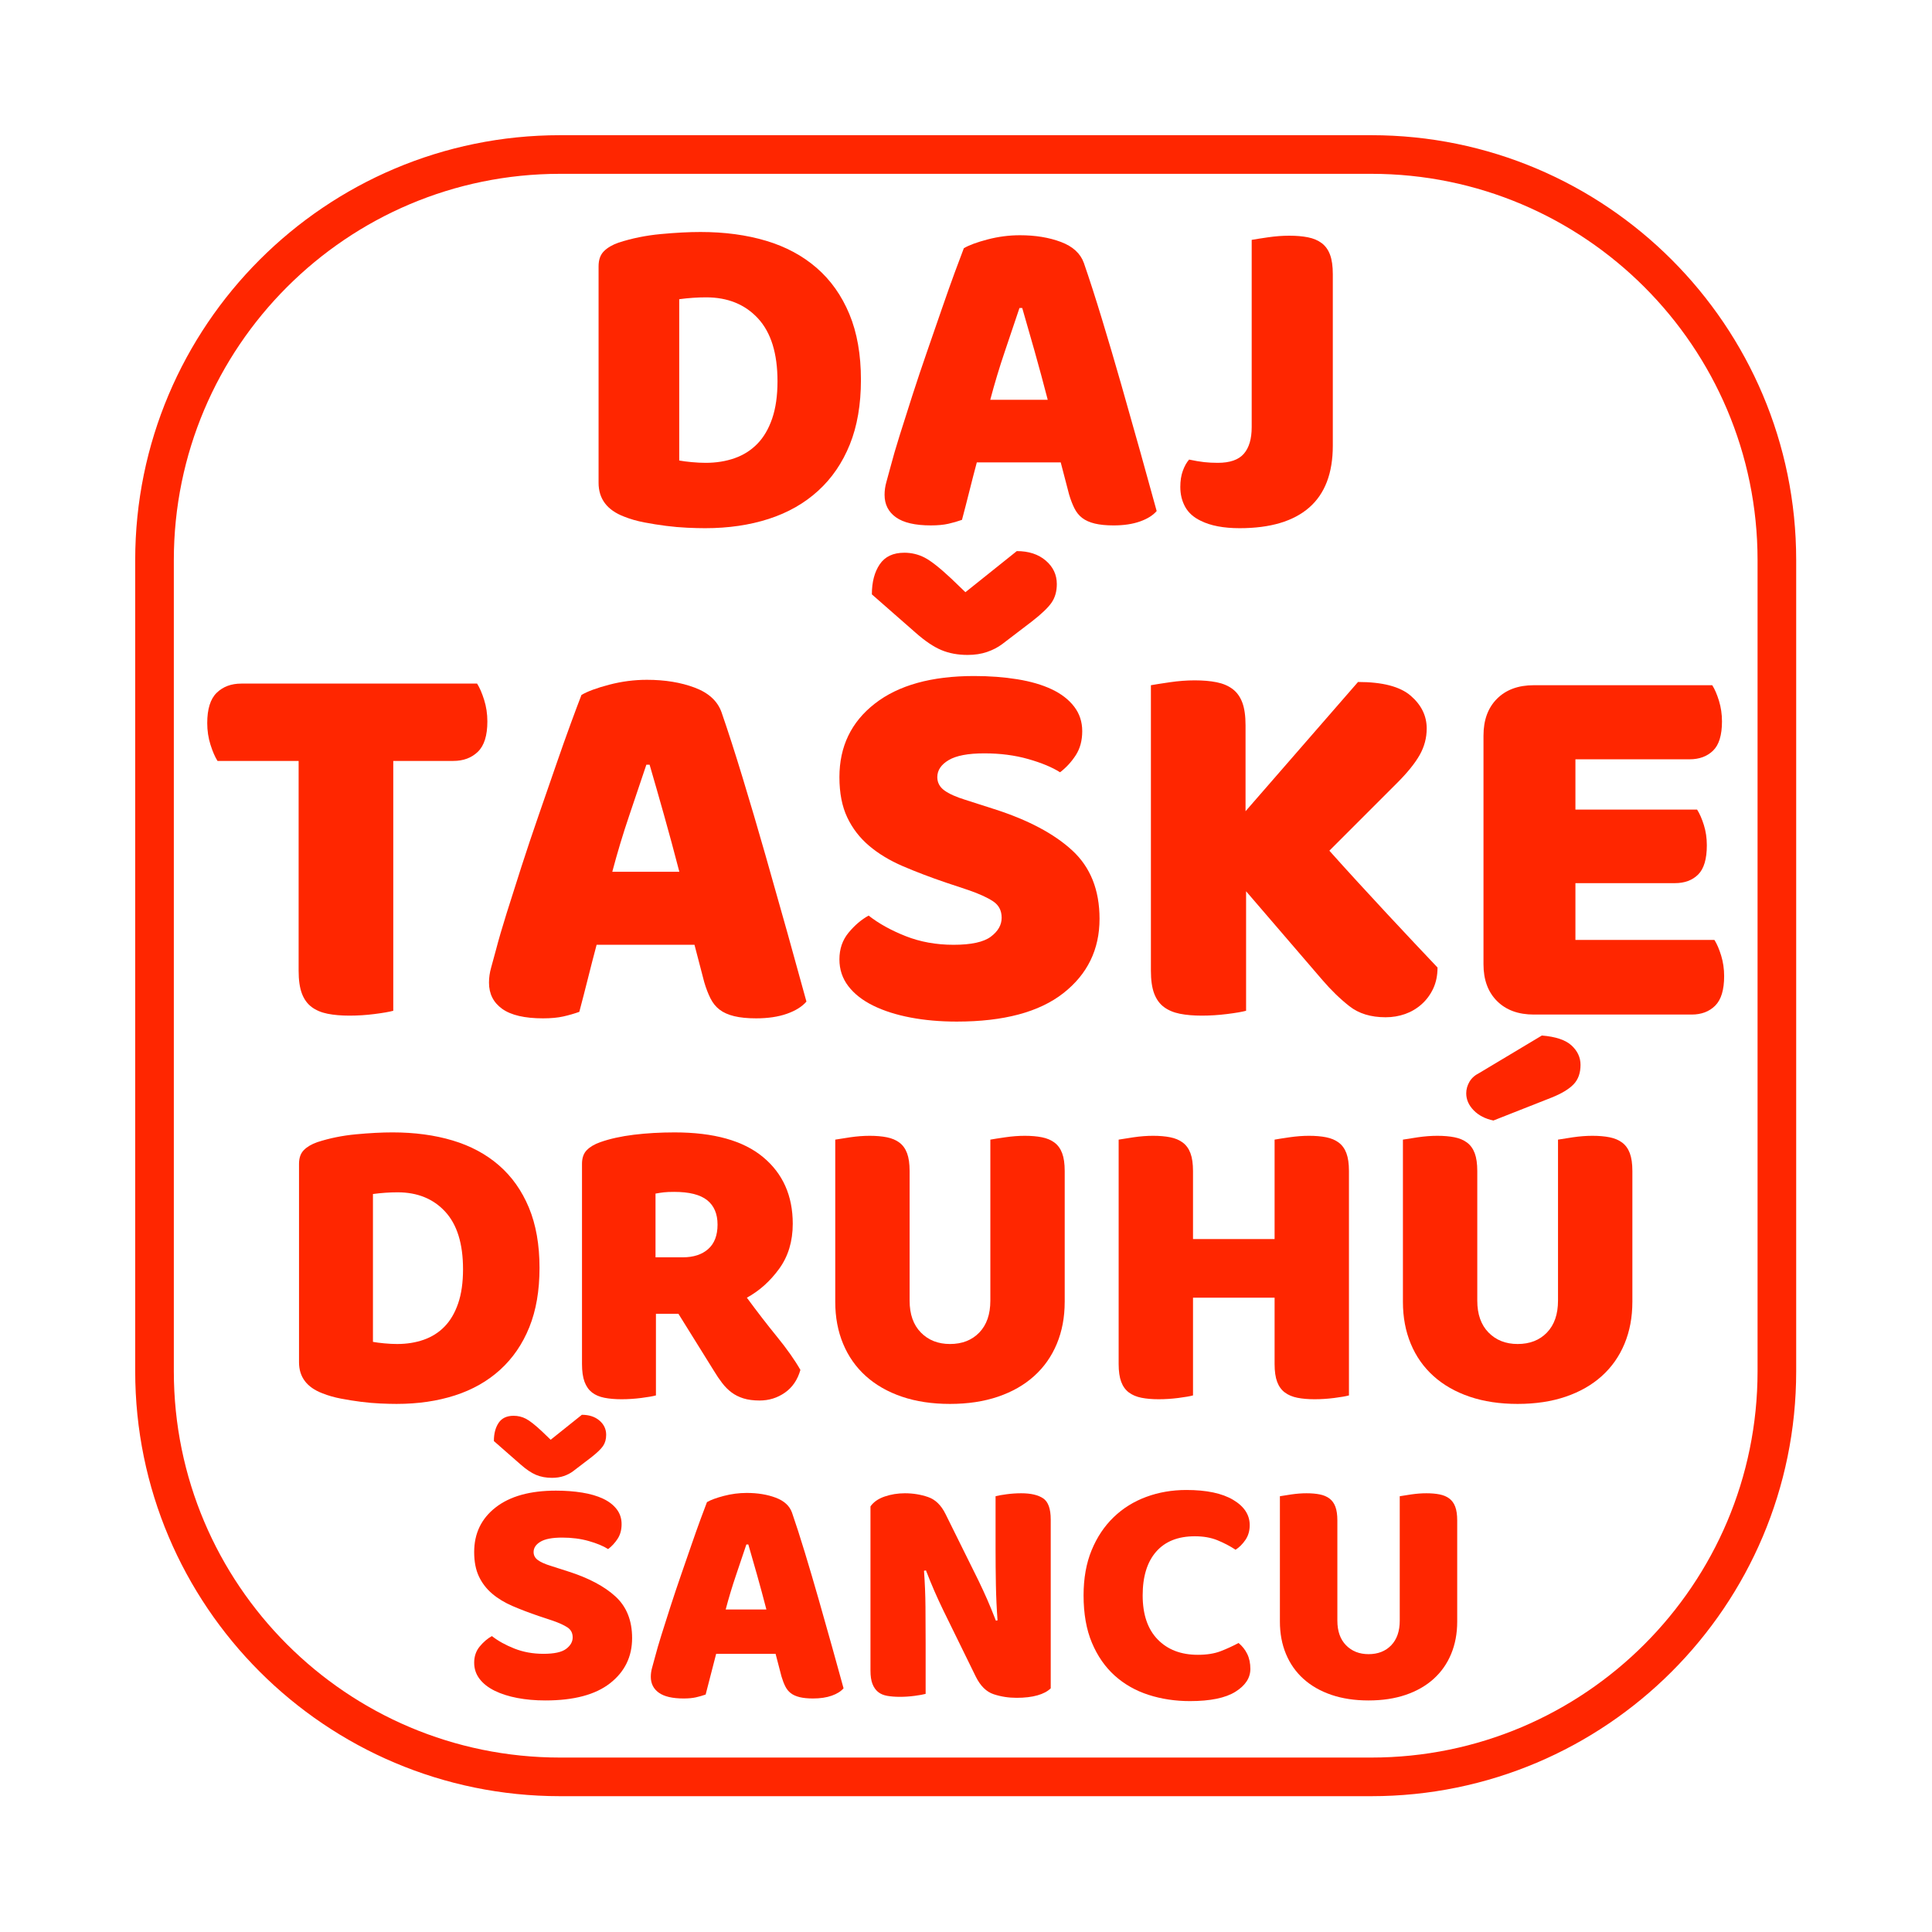 <?xml version="1.0" encoding="UTF-8" standalone="no"?><!DOCTYPE svg PUBLIC "-//W3C//DTD SVG 1.1//EN" "http://www.w3.org/Graphics/SVG/1.1/DTD/svg11.dtd"><svg width="100%" height="100%" viewBox="0 0 2084 2084" version="1.1" xmlns="http://www.w3.org/2000/svg" xmlns:xlink="http://www.w3.org/1999/xlink" xml:space="preserve" xmlns:serif="http://www.serif.com/" style="fill-rule:evenodd;clip-rule:evenodd;stroke-linecap:round;stroke-linejoin:round;stroke-miterlimit:1.5;"><path d="M1916.67,604.167c-0,-241.463 -196.038,-437.5 -437.5,-437.5l-875,-0c-241.463,-0 -437.5,196.037 -437.5,437.5l-0,875c-0,241.462 196.037,437.5 437.5,437.5l875,-0c241.462,-0 437.5,-196.038 437.5,-437.5l-0,-875Z" style="fill:none;stroke:#ff2600;stroke-width:41.67px;"/><g id="Layer1"><g><path d="M732.667,496.746c3.666,0.667 8.166,1.25 13.5,1.75c5.333,0.5 10.333,0.75 15,0.75c11.333,0 21.75,-1.667 31.25,-5c9.5,-3.333 17.666,-8.5 24.5,-15.5c6.833,-7 12.166,-16.083 16,-27.25c3.833,-11.167 5.75,-24.583 5.75,-40.25c-0,-30 -7,-52.583 -21,-67.75c-14,-15.167 -32.667,-22.75 -56,-22.75c-4.667,0 -9.417,0.167 -14.25,0.5c-4.834,0.333 -9.75,0.833 -14.75,1.5l-0,174Zm28,73c-5.667,0 -12.167,-0.167 -19.5,-0.5c-7.334,-0.333 -14.917,-1 -22.75,-2c-7.834,-1 -15.667,-2.25 -23.5,-3.75c-7.834,-1.5 -15.084,-3.583 -21.75,-6.25c-18.334,-7 -27.5,-19.167 -27.5,-36.5l-0,-233.5c-0,-7 1.916,-12.417 5.75,-16.25c3.833,-3.833 9.083,-6.917 15.75,-9.25c14.333,-4.667 29.5,-7.75 45.5,-9.25c16,-1.5 30.333,-2.25 43,-2.25c26,0 49.583,3.167 70.75,9.5c21.166,6.333 39.333,16.083 54.5,29.25c15.166,13.167 26.916,29.75 35.25,49.75c8.333,20 12.5,43.667 12.5,71c-0,26.667 -4,49.917 -12,69.75c-8,19.833 -19.417,36.5 -34.25,50c-14.834,13.5 -32.584,23.583 -53.25,30.25c-20.667,6.667 -43.5,10 -68.5,10Z" style="fill:#ff2600;fill-rule:nonzero;"/><path d="M1039.67,267.746c5.666,-3.333 14.25,-6.5 25.75,-9.5c11.5,-3 23.083,-4.5 34.75,-4.5c16.666,0 31.416,2.417 44.25,7.25c12.833,4.833 21.083,12.417 24.75,22.75c6,17.333 12.5,37.5 19.5,60.5c7,23 14,46.75 21,71.25c7,24.5 13.833,48.667 20.5,72.5c6.666,23.833 12.5,44.917 17.5,63.25c-4,4.667 -10,8.417 -18,11.25c-8,2.833 -17.5,4.25 -28.5,4.25c-8,0 -14.75,-0.667 -20.25,-2c-5.5,-1.333 -10,-3.333 -13.5,-6c-3.5,-2.667 -6.334,-6.167 -8.5,-10.5c-2.167,-4.333 -4.084,-9.333 -5.75,-15l-9,-34.5l-90.5,0c-2.667,10 -5.334,20.333 -8,31c-2.667,10.667 -5.334,21 -8,31c-4.667,1.667 -9.584,3.083 -14.75,4.25c-5.167,1.167 -11.417,1.75 -18.75,1.75c-17,0 -29.584,-2.917 -37.75,-8.75c-8.167,-5.833 -12.25,-13.917 -12.25,-24.25c-0,-4.667 0.666,-9.333 2,-14c1.333,-4.667 2.833,-10.167 4.5,-16.5c2.333,-9 5.583,-20.167 9.75,-33.5c4.166,-13.333 8.75,-27.75 13.75,-43.25c5,-15.5 10.333,-31.417 16,-47.75c5.666,-16.333 11,-31.75 16,-46.25c5,-14.5 9.583,-27.417 13.75,-38.75c4.166,-11.333 7.416,-20 9.75,-26Zm60,64.5c-4.667,14 -9.917,29.583 -15.75,46.75c-5.834,17.167 -11.084,34.583 -15.75,52.25l62,0c-4.667,-18 -9.417,-35.583 -14.25,-52.75c-4.834,-17.167 -9.25,-32.583 -13.25,-46.25l-3,0Z" style="fill:#ff2600;fill-rule:nonzero;"/><path d="M1350.17,258.746c3.666,-0.667 9.5,-1.583 17.5,-2.75c8,-1.167 15.666,-1.75 23,-1.75c7.666,0 14.416,0.583 20.25,1.75c5.833,1.167 10.75,3.25 14.75,6.25c4,3 7,7.167 9,12.5c2,5.333 3,12.333 3,21l-0,185c-0,29.667 -8.5,51.917 -25.5,66.75c-17,14.833 -42,22.25 -75,22.25c-17.334,0 -31.334,-2.667 -42,-8c-7.667,-3.667 -13.25,-8.667 -16.75,-15c-3.5,-6.333 -5.25,-13.5 -5.25,-21.5c-0,-6.667 0.916,-12.5 2.75,-17.5c1.833,-5 4.083,-9 6.75,-12c6.333,1.333 11.75,2.25 16.25,2.75c4.5,0.5 9.416,0.75 14.75,0.75c13,0 22.333,-3.25 28,-9.75c5.666,-6.5 8.5,-16.083 8.5,-28.75l-0,-202Z" style="fill:#ff2600;fill-rule:nonzero;"/></g></g><g id="Layer2"><g><path d="M234.625,820.792c-2.722,-4.278 -5.25,-10.111 -7.583,-17.5c-2.334,-7.389 -3.5,-15.167 -3.5,-23.334c-0,-15.166 3.402,-26.055 10.208,-32.666c6.806,-6.611 15.653,-9.917 26.542,-9.917l254.333,0c2.722,4.278 5.25,10.111 7.583,17.5c2.334,7.389 3.5,15.167 3.5,23.333c0,15.167 -3.402,26.056 -10.208,32.667c-6.806,6.611 -15.653,9.917 -26.542,9.917l-64.75,-0l0,269.5c-4.277,1.166 -10.986,2.333 -20.125,3.5c-9.139,1.166 -18.18,1.75 -27.125,1.75c-8.944,-0 -16.819,-0.681 -23.625,-2.042c-6.805,-1.361 -12.541,-3.792 -17.208,-7.292c-4.667,-3.5 -8.167,-8.361 -10.5,-14.583c-2.333,-6.222 -3.5,-14.389 -3.5,-24.5l0,-226.333l-87.5,-0Z" style="fill:#ff2600;fill-rule:nonzero;"/><path d="M627.208,749.625c6.611,-3.889 16.625,-7.583 30.042,-11.083c13.417,-3.5 26.931,-5.25 40.542,-5.25c19.444,-0 36.652,2.819 51.625,8.458c14.972,5.639 24.597,14.486 28.875,26.542c7,20.222 14.583,43.75 22.75,70.583c8.166,26.833 16.333,54.542 24.5,83.125c8.166,28.583 16.139,56.778 23.916,84.583c7.778,27.806 14.584,52.403 20.417,73.792c-4.667,5.444 -11.667,9.819 -21,13.125c-9.333,3.306 -20.417,4.958 -33.25,4.958c-9.333,0 -17.208,-0.777 -23.625,-2.333c-6.417,-1.556 -11.667,-3.889 -15.75,-7c-4.083,-3.111 -7.389,-7.194 -9.917,-12.25c-2.527,-5.056 -4.764,-10.889 -6.708,-17.5l-10.5,-40.25l-105.583,0c-3.111,11.667 -6.223,23.722 -9.334,36.167c-3.111,12.444 -6.222,24.5 -9.333,36.166c-5.444,1.945 -11.181,3.598 -17.208,4.959c-6.028,1.361 -13.32,2.041 -21.875,2.041c-19.834,0 -34.514,-3.402 -44.042,-10.208c-9.528,-6.806 -14.292,-16.236 -14.292,-28.292c0,-5.444 0.778,-10.889 2.334,-16.333c1.555,-5.444 3.305,-11.861 5.25,-19.25c2.722,-10.5 6.514,-23.528 11.375,-39.083c4.861,-15.556 10.208,-32.375 16.041,-50.459c5.834,-18.083 12.056,-36.652 18.667,-55.708c6.611,-19.056 12.833,-37.042 18.667,-53.958c5.833,-16.917 11.18,-31.986 16.041,-45.209c4.861,-13.222 8.653,-23.333 11.375,-30.333Zm70,75.25c-5.444,16.333 -11.569,34.514 -18.375,54.542c-6.805,20.027 -12.93,40.347 -18.375,60.958l72.334,0c-5.445,-21 -10.986,-41.514 -16.625,-61.542c-5.639,-20.027 -10.792,-38.014 -15.459,-53.958l-3.5,0Z" style="fill:#ff2600;fill-rule:nonzero;"/><path d="M1020.38,952.042c-17.111,-5.834 -32.667,-11.764 -46.667,-17.792c-14,-6.028 -26.055,-13.319 -36.166,-21.875c-10.111,-8.556 -17.986,-18.764 -23.625,-30.625c-5.639,-11.861 -8.459,-26.347 -8.459,-43.458c0,-33.056 12.736,-59.5 38.209,-79.334c25.472,-19.833 61.152,-29.75 107.041,-29.75c16.723,0 32.278,1.167 46.667,3.5c14.389,2.334 26.736,5.931 37.042,10.792c10.305,4.861 18.375,11.083 24.208,18.667c5.833,7.583 8.75,16.43 8.75,26.541c0,10.111 -2.333,18.764 -7,25.959c-4.667,7.194 -10.306,13.319 -16.917,18.375c-8.555,-5.445 -20.027,-10.209 -34.416,-14.292c-14.389,-4.083 -30.139,-6.125 -47.25,-6.125c-17.5,0 -30.334,2.431 -38.5,7.292c-8.167,4.861 -12.25,10.986 -12.25,18.375c-0,5.833 2.527,10.597 7.583,14.291c5.056,3.695 12.639,7.098 22.75,10.209l30.917,9.916c36.555,11.667 64.652,26.542 84.291,44.625c19.639,18.084 29.459,42.681 29.459,73.792c-0,33.056 -13.028,59.792 -39.084,80.208c-26.055,20.417 -64.361,30.625 -114.916,30.625c-17.889,0 -34.514,-1.458 -49.875,-4.375c-15.361,-2.916 -28.778,-7.194 -40.25,-12.833c-11.473,-5.639 -20.417,-12.639 -26.834,-21c-6.416,-8.361 -9.625,-17.986 -9.625,-28.875c0,-11.278 3.306,-20.903 9.917,-28.875c6.611,-7.972 13.806,-14.097 21.583,-18.375c10.889,8.556 24.209,15.944 39.959,22.167c15.75,6.222 32.958,9.333 51.625,9.333c19.055,0 32.472,-2.917 40.25,-8.75c7.777,-5.833 11.666,-12.639 11.666,-20.417c0,-7.777 -3.111,-13.708 -9.333,-17.791c-6.222,-4.084 -14.972,-8.07 -26.25,-11.959l-24.5,-8.166Zm21,-313.25l55.417,-44.334c12.833,0 23.236,3.403 31.208,10.209c7.972,6.805 11.958,15.264 11.958,25.375c0,7.777 -1.847,14.389 -5.541,19.833c-3.695,5.444 -10.792,12.25 -21.292,20.417l-32.083,24.5c-4.667,3.5 -10.111,6.319 -16.334,8.458c-6.222,2.139 -13.222,3.208 -21,3.208c-10.5,0 -19.93,-1.75 -28.291,-5.25c-8.361,-3.5 -17.598,-9.722 -27.709,-18.666l-47.25,-41.417c0,-13.222 2.82,-24.014 8.459,-32.375c5.639,-8.361 14.486,-12.542 26.541,-12.542c7.778,0 15.07,1.75 21.875,5.25c6.806,3.5 16.431,11.084 28.875,22.75l15.167,14.584Z" style="fill:#ff2600;fill-rule:nonzero;"/><path d="M1344.12,961.375l0,128.917c-4.278,1.166 -11.083,2.333 -20.417,3.5c-9.333,1.166 -18.472,1.75 -27.416,1.75c-8.945,-0 -16.82,-0.681 -23.625,-2.042c-6.806,-1.361 -12.542,-3.792 -17.209,-7.292c-4.666,-3.5 -8.166,-8.361 -10.5,-14.583c-2.333,-6.222 -3.5,-14.389 -3.5,-24.5l0,-308c4.278,-0.778 11.084,-1.847 20.417,-3.208c9.333,-1.361 18.278,-2.042 26.833,-2.042c8.945,0 16.82,0.681 23.625,2.042c6.806,1.361 12.542,3.791 17.209,7.291c4.666,3.5 8.166,8.361 10.5,14.584c2.333,6.222 3.5,14.389 3.5,24.5l-0,92.75l121.333,-139.417c26.444,0 45.403,4.958 56.875,14.875c11.472,9.917 17.208,21.681 17.208,35.292c0,10.111 -2.527,19.639 -7.583,28.583c-5.056,8.944 -13.222,19.056 -24.5,30.333l-72.917,72.917c9.723,10.889 19.931,22.167 30.625,33.833c10.695,11.667 21.195,23.042 31.5,34.125c10.306,11.084 20.223,21.681 29.75,31.792c9.528,10.111 17.792,18.861 24.792,26.25c-0,8.556 -1.556,16.139 -4.667,22.75c-3.111,6.611 -7.291,12.25 -12.541,16.917c-5.25,4.666 -11.181,8.166 -17.792,10.5c-6.611,2.333 -13.611,3.5 -21,3.5c-15.944,-0 -28.972,-3.986 -39.083,-11.959c-10.111,-7.972 -19.834,-17.402 -29.167,-28.291l-82.25,-95.667Z" style="fill:#ff2600;fill-rule:nonzero;"/><path d="M1600.21,793.375c0,-16.722 4.861,-29.944 14.584,-39.667c9.722,-9.722 22.944,-14.583 39.666,-14.583l192.5,0c2.723,4.278 5.153,9.917 7.292,16.917c2.139,7 3.208,14.389 3.208,22.166c0,14.778 -3.208,25.278 -9.625,31.5c-6.416,6.223 -14.875,9.334 -25.375,9.334l-123.083,-0l0,54.25l131.25,-0c2.722,4.277 5.153,9.819 7.292,16.625c2.139,6.805 3.208,14.097 3.208,21.875c0,14.777 -3.111,25.277 -9.333,31.5c-6.223,6.222 -14.584,9.333 -25.084,9.333l-107.333,0l0,61.25l149.917,0c2.722,4.278 5.152,9.917 7.291,16.917c2.139,7 3.209,14.389 3.209,22.166c-0,14.778 -3.209,25.375 -9.625,31.792c-6.417,6.417 -14.875,9.625 -25.375,9.625l-170.334,0c-16.722,0 -29.944,-4.861 -39.666,-14.583c-9.723,-9.723 -14.584,-22.945 -14.584,-39.667l0,-246.75Z" style="fill:#ff2600;fill-rule:nonzero;"/></g></g><g id="Layer3"><g><path d="M402.292,1447.45c3.361,0.611 7.486,1.145 12.375,1.604c4.889,0.458 9.472,0.687 13.75,0.687c10.389,0 19.937,-1.528 28.645,-4.583c8.709,-3.056 16.195,-7.792 22.459,-14.208c6.264,-6.417 11.153,-14.744 14.666,-24.98c3.514,-10.236 5.271,-22.534 5.271,-36.895c0,-27.5 -6.416,-48.202 -19.25,-62.105c-12.833,-13.902 -29.944,-20.854 -51.333,-20.854c-4.278,0 -8.632,0.153 -13.063,0.459c-4.43,0.305 -8.937,0.763 -13.52,1.375l-0,159.5Zm25.666,66.916c-5.194,0 -11.152,-0.153 -17.875,-0.458c-6.722,-0.306 -13.673,-0.917 -20.854,-1.833c-7.18,-0.917 -14.361,-2.063 -21.542,-3.438c-7.18,-1.375 -13.826,-3.285 -19.937,-5.729c-16.806,-6.417 -25.208,-17.57 -25.208,-33.458l-0,-214.042c-0,-6.417 1.757,-11.382 5.271,-14.896c3.513,-3.514 8.326,-6.34 14.437,-8.479c13.139,-4.278 27.042,-7.104 41.708,-8.479c14.667,-1.375 27.806,-2.063 39.417,-2.063c23.833,0 45.451,2.903 64.854,8.709c19.403,5.805 36.056,14.743 49.959,26.812c13.902,12.069 24.673,27.271 32.312,45.604c7.639,18.334 11.458,40.028 11.458,65.084c0,24.444 -3.666,45.756 -11,63.937c-7.333,18.181 -17.798,33.458 -31.395,45.833c-13.598,12.375 -29.869,21.618 -48.813,27.73c-18.944,6.111 -39.875,9.166 -62.792,9.166Z" style="fill:#ff2600;fill-rule:nonzero;"/><path d="M707.542,1417.2l-0,88c-3.361,0.916 -8.632,1.833 -15.813,2.75c-7.18,0.916 -14.285,1.375 -21.312,1.375c-7.028,-0 -13.216,-0.535 -18.563,-1.605c-5.347,-1.069 -9.778,-2.979 -13.291,-5.729c-3.514,-2.75 -6.188,-6.569 -8.021,-11.458c-1.834,-4.889 -2.75,-11.306 -2.75,-19.25l-0,-215.875c-0,-6.417 1.757,-11.382 5.271,-14.896c3.513,-3.514 8.326,-6.34 14.437,-8.479c10.389,-3.667 22.458,-6.34 36.208,-8.021c13.75,-1.681 28.417,-2.521 44,-2.521c42.167,0 73.945,8.861 95.334,26.584c21.389,17.722 32.083,41.708 32.083,71.958c0,18.944 -4.889,35.139 -14.667,48.583c-9.777,13.445 -21.389,23.834 -34.833,31.167c11,14.972 21.847,29.028 32.542,42.167c10.694,13.138 19.097,25.055 25.208,35.75c-3.056,10.694 -8.632,18.868 -16.729,24.52c-8.097,5.653 -17.188,8.48 -27.271,8.48c-6.722,-0 -12.528,-0.764 -17.417,-2.292c-4.889,-1.528 -9.166,-3.667 -12.833,-6.417c-3.667,-2.75 -7.028,-6.111 -10.083,-10.083c-3.056,-3.972 -5.959,-8.25 -8.709,-12.833l-38.5,-61.875l-24.291,-0Zm28.875,-60.959c11.611,0 20.777,-2.979 27.5,-8.937c6.722,-5.959 10.083,-14.743 10.083,-26.354c0,-11.612 -3.743,-20.396 -11.229,-26.355c-7.486,-5.958 -19.327,-8.937 -35.521,-8.937c-4.583,-0 -8.25,0.153 -11,0.458c-2.75,0.306 -5.806,0.764 -9.167,1.375l0,68.75l29.334,0Z" style="fill:#ff2600;fill-rule:nonzero;"/><path d="M1148.46,1404.37c0,16.5 -2.826,31.549 -8.479,45.146c-5.653,13.597 -13.826,25.208 -24.521,34.833c-10.694,9.625 -23.68,17.035 -38.958,22.23c-15.278,5.194 -32.542,7.791 -51.792,7.791c-19.25,0 -36.514,-2.597 -51.791,-7.791c-15.278,-5.195 -28.264,-12.605 -38.959,-22.23c-10.694,-9.625 -18.868,-21.236 -24.52,-34.833c-5.653,-13.597 -8.48,-28.646 -8.48,-45.146l0,-175.083c3.361,-0.611 8.709,-1.452 16.042,-2.521c7.333,-1.069 14.361,-1.604 21.083,-1.604c7.028,-0 13.216,0.535 18.563,1.604c5.347,1.069 9.854,2.979 13.521,5.729c3.666,2.75 6.416,6.57 8.25,11.459c1.833,4.888 2.75,11.305 2.75,19.25l-0,139.791c-0,14.667 4.048,26.125 12.146,34.375c8.097,8.25 18.562,12.375 31.395,12.375c13.139,0 23.681,-4.125 31.625,-12.375c7.945,-8.25 11.917,-19.708 11.917,-34.375l0,-173.708c3.361,-0.611 8.708,-1.452 16.042,-2.521c7.333,-1.069 14.361,-1.604 21.083,-1.604c7.028,-0 13.215,0.535 18.563,1.604c5.347,1.069 9.854,2.979 13.52,5.729c3.667,2.75 6.417,6.57 8.25,11.459c1.834,4.888 2.75,11.305 2.75,19.25l0,141.166Z" style="fill:#ff2600;fill-rule:nonzero;"/><path d="M1455.08,1505.2c-3.361,0.916 -8.632,1.833 -15.812,2.75c-7.181,0.916 -14.285,1.375 -21.313,1.375c-7.027,-0 -13.215,-0.535 -18.562,-1.605c-5.347,-1.069 -9.854,-2.979 -13.521,-5.729c-3.667,-2.75 -6.417,-6.569 -8.25,-11.458c-1.833,-4.889 -2.75,-11.306 -2.75,-19.25l0,-71.5l-88,-0l0,105.417c-3.361,0.916 -8.632,1.833 -15.813,2.75c-7.18,0.916 -14.284,1.375 -21.312,1.375c-7.028,-0 -13.215,-0.535 -18.563,-1.605c-5.347,-1.069 -9.854,-2.979 -13.52,-5.729c-3.667,-2.75 -6.417,-6.569 -8.25,-11.458c-1.834,-4.889 -2.75,-11.306 -2.75,-19.25l-0,-242c3.361,-0.611 8.708,-1.452 16.041,-2.521c7.334,-1.069 14.361,-1.604 21.084,-1.604c7.027,-0 13.215,0.535 18.562,1.604c5.347,1.069 9.854,2.979 13.521,5.729c3.667,2.75 6.417,6.57 8.25,11.459c1.833,4.888 2.75,11.305 2.75,19.25l0,73.333l88,-0l0,-107.25c3.361,-0.611 8.708,-1.452 16.042,-2.521c7.333,-1.069 14.361,-1.604 21.083,-1.604c7.028,-0 13.215,0.535 18.563,1.604c5.347,1.069 9.854,2.979 13.52,5.729c3.667,2.75 6.417,6.57 8.25,11.459c1.834,4.888 2.75,11.305 2.75,19.25l0,242Z" style="fill:#ff2600;fill-rule:nonzero;"/><path d="M1760.79,1404.37c-0,16.5 -2.827,31.549 -8.479,45.146c-5.653,13.597 -13.827,25.208 -24.521,34.833c-10.695,9.625 -23.681,17.035 -38.959,22.23c-15.277,5.194 -32.541,7.791 -51.791,7.791c-19.25,0 -36.514,-2.597 -51.792,-7.791c-15.278,-5.195 -28.264,-12.605 -38.958,-22.23c-10.695,-9.625 -18.868,-21.236 -24.521,-34.833c-5.653,-13.597 -8.479,-28.646 -8.479,-45.146l-0,-175.083c3.361,-0.611 8.708,-1.452 16.041,-2.521c7.334,-1.069 14.361,-1.604 21.084,-1.604c7.027,-0 13.215,0.535 18.562,1.604c5.347,1.069 9.854,2.979 13.521,5.729c3.667,2.75 6.417,6.57 8.25,11.459c1.833,4.888 2.75,11.305 2.75,19.25l0,139.791c0,14.667 4.049,26.125 12.146,34.375c8.097,8.25 18.562,12.375 31.396,12.375c13.139,0 23.68,-4.125 31.625,-12.375c7.944,-8.25 11.916,-19.708 11.916,-34.375l0,-173.708c3.361,-0.611 8.709,-1.452 16.042,-2.521c7.333,-1.069 14.361,-1.604 21.083,-1.604c7.028,-0 13.216,0.535 18.563,1.604c5.347,1.069 9.854,2.979 13.521,5.729c3.666,2.75 6.416,6.57 8.25,11.459c1.833,4.888 2.75,11.305 2.75,19.25l-0,141.166Zm-97.625,-287.375c14.972,1.222 25.666,4.813 32.083,10.771c6.417,5.958 9.625,12.91 9.625,20.854c0,8.861 -2.521,15.889 -7.562,21.084c-5.042,5.194 -12.91,9.93 -23.605,14.208l-62.791,24.75c-8.861,-1.833 -15.966,-5.5 -21.313,-11c-5.347,-5.5 -8.021,-11.611 -8.021,-18.333c0,-4.278 1.146,-8.403 3.438,-12.375c2.292,-3.973 5.882,-7.181 10.771,-9.625l67.375,-40.334Z" style="fill:#ff2600;fill-rule:nonzero;"/></g></g><g id="Layer4"><g><path d="M581.25,1743.21c-10.389,-3.542 -19.833,-7.143 -28.333,-10.803c-8.5,-3.659 -15.82,-8.086 -21.959,-13.281c-6.139,-5.194 -10.92,-11.392 -14.343,-18.594c-3.424,-7.201 -5.136,-15.996 -5.136,-26.385c0,-20.069 7.733,-36.125 23.198,-48.167c15.465,-12.041 37.129,-18.062 64.99,-18.062c10.152,-0 19.597,0.708 28.333,2.125c8.736,1.417 16.233,3.601 22.49,6.552c6.257,2.951 11.156,6.729 14.697,11.333c3.542,4.604 5.313,9.976 5.313,16.115c-0,6.139 -1.417,11.392 -4.25,15.76c-2.833,4.368 -6.257,8.087 -10.271,11.157c-5.194,-3.306 -12.16,-6.198 -20.896,-8.678c-8.736,-2.479 -18.298,-3.718 -28.687,-3.718c-10.625,-0 -18.417,1.475 -23.375,4.427c-4.959,2.951 -7.438,6.67 -7.438,11.156c0,3.542 1.535,6.434 4.604,8.677c3.07,2.243 7.674,4.309 13.813,6.198l18.771,6.021c22.194,7.083 39.253,16.114 51.177,27.094c11.924,10.979 17.885,25.913 17.885,44.802c0,20.069 -7.909,36.302 -23.729,48.698c-15.819,12.395 -39.076,18.593 -69.771,18.593c-10.861,0 -20.955,-0.885 -30.281,-2.656c-9.326,-1.771 -17.472,-4.368 -24.437,-7.792c-6.966,-3.423 -12.396,-7.673 -16.292,-12.75c-3.896,-5.076 -5.844,-10.92 -5.844,-17.531c0,-6.847 2.007,-12.691 6.021,-17.531c4.014,-4.84 8.382,-8.559 13.104,-11.156c6.611,5.194 14.698,9.68 24.261,13.458c9.562,3.778 20.01,5.667 31.343,5.667c11.57,-0 19.716,-1.771 24.438,-5.313c4.722,-3.541 7.083,-7.673 7.083,-12.396c0,-4.722 -1.889,-8.323 -5.667,-10.802c-3.777,-2.479 -9.09,-4.899 -15.937,-7.26l-14.875,-4.958Zm12.75,-190.188l33.646,-26.917c7.791,0 14.107,2.066 18.948,6.198c4.84,4.132 7.26,9.268 7.26,15.407c0,4.722 -1.121,8.736 -3.364,12.041c-2.243,3.306 -6.553,7.438 -12.928,12.396l-19.479,14.875c-2.833,2.125 -6.139,3.837 -9.916,5.135c-3.778,1.299 -8.028,1.948 -12.75,1.948c-6.375,0 -12.101,-1.062 -17.177,-3.187c-5.077,-2.125 -10.684,-5.903 -16.823,-11.333l-28.688,-25.146c0,-8.028 1.712,-14.58 5.136,-19.657c3.423,-5.076 8.795,-7.614 16.114,-7.614c4.722,-0 9.149,1.062 13.281,3.187c4.132,2.125 9.976,6.73 17.532,13.813l9.208,8.854Z" style="fill:#ff2600;fill-rule:nonzero;"/><path d="M762.583,1620.31c4.014,-2.361 10.094,-4.604 18.24,-6.729c8.146,-2.125 16.351,-3.188 24.614,-3.188c11.806,0 22.254,1.712 31.344,5.135c9.091,3.424 14.934,8.796 17.531,16.115c4.25,12.278 8.855,26.563 13.813,42.854c4.958,16.292 9.917,33.115 14.875,50.469c4.958,17.354 9.799,34.472 14.521,51.354c4.722,16.882 8.854,31.816 12.396,44.802c-2.834,3.306 -7.084,5.962 -12.75,7.969c-5.667,2.007 -12.396,3.01 -20.188,3.01c-5.667,0 -10.448,-0.472 -14.344,-1.416c-3.895,-0.945 -7.083,-2.361 -9.562,-4.25c-2.479,-1.889 -4.486,-4.368 -6.021,-7.438c-1.535,-3.069 -2.892,-6.611 -4.073,-10.625l-6.375,-24.437l-64.104,-0c-1.889,7.083 -3.778,14.402 -5.667,21.958c-1.889,7.556 -3.777,14.875 -5.666,21.958c-3.306,1.181 -6.789,2.184 -10.448,3.011c-3.66,0.826 -8.087,1.239 -13.281,1.239c-12.042,0 -20.955,-2.066 -26.74,-6.198c-5.785,-4.132 -8.677,-9.857 -8.677,-17.177c-0,-3.305 0.472,-6.611 1.417,-9.916c0.944,-3.306 2.006,-7.202 3.187,-11.688c1.653,-6.375 3.955,-14.285 6.906,-23.729c2.952,-9.444 6.198,-19.656 9.74,-30.635c3.542,-10.98 7.319,-22.254 11.333,-33.823c4.014,-11.57 7.792,-22.49 11.334,-32.761c3.541,-10.271 6.788,-19.42 9.739,-27.448c2.951,-8.027 5.254,-14.166 6.906,-18.416Zm42.5,45.687c-3.305,9.917 -7.024,20.955 -11.156,33.115c-4.132,12.159 -7.851,24.496 -11.156,37.01l43.917,0c-3.306,-12.75 -6.671,-25.205 -10.094,-37.364c-3.424,-12.16 -6.552,-23.08 -9.386,-32.761l-2.125,0Z" style="fill:#ff2600;fill-rule:nonzero;"/><path d="M1133.4,1821.12c-3.306,3.306 -8.087,5.844 -14.344,7.615c-6.257,1.771 -13.753,2.656 -22.489,2.656c-8.737,0 -17,-1.299 -24.792,-3.896c-7.792,-2.597 -14.167,-8.854 -19.125,-18.771l-35.063,-71.541c-3.541,-7.32 -6.729,-14.226 -9.562,-20.719c-2.833,-6.493 -5.903,-13.99 -9.208,-22.49l-2.125,0.355c0.944,12.75 1.475,25.736 1.593,38.958c0.118,13.222 0.177,26.208 0.177,38.958l0,54.896c-2.597,0.708 -6.552,1.417 -11.864,2.125c-5.313,0.708 -10.566,1.063 -15.761,1.063c-5.194,-0 -9.798,-0.355 -13.812,-1.063c-4.014,-0.708 -7.32,-2.125 -9.917,-4.25c-2.597,-2.125 -4.604,-5.017 -6.021,-8.677c-1.416,-3.66 -2.125,-8.441 -2.125,-14.344l0,-177.083c3.306,-4.722 8.382,-8.264 15.23,-10.625c6.847,-2.361 14.166,-3.542 21.958,-3.542c8.736,0 17.059,1.358 24.969,4.073c7.909,2.715 14.225,8.913 18.947,18.594l35.417,71.542c3.542,7.319 6.729,14.225 9.563,20.718c2.833,6.493 5.902,13.99 9.208,22.49l1.771,-0.354c-0.945,-12.75 -1.535,-25.5 -1.771,-38.25c-0.236,-12.75 -0.354,-25.5 -0.354,-38.25l-0,-57.375c2.597,-0.709 6.552,-1.417 11.864,-2.125c5.313,-0.709 10.566,-1.063 15.761,-1.063c10.389,0 18.298,1.83 23.729,5.49c5.431,3.659 8.146,11.274 8.146,22.844l-0,182.041Z" style="fill:#ff2600;fill-rule:nonzero;"/><path d="M1288.88,1657.14c-18.181,0 -32.111,5.549 -41.792,16.646c-9.68,11.097 -14.521,26.798 -14.521,47.104c0,20.542 5.372,36.361 16.115,47.458c10.743,11.098 25.205,16.646 43.385,16.646c9.681,0 17.886,-1.298 24.615,-3.896c6.729,-2.597 13.163,-5.548 19.302,-8.854c4.014,3.306 7.143,7.261 9.386,11.865c2.243,4.604 3.364,9.975 3.364,16.114c0,9.681 -5.371,17.886 -16.114,24.615c-10.743,6.729 -27.094,10.094 -49.053,10.094c-15.819,-0 -30.694,-2.243 -44.624,-6.729c-13.931,-4.487 -26.091,-11.393 -36.48,-20.719c-10.389,-9.327 -18.593,-21.132 -24.614,-35.417c-6.021,-14.285 -9.031,-31.344 -9.031,-51.177c-0,-18.417 2.892,-34.649 8.677,-48.698c5.784,-14.049 13.694,-25.913 23.729,-35.594c10.034,-9.68 21.781,-17 35.239,-21.958c13.459,-4.958 27.861,-7.437 43.209,-7.437c21.722,-0 38.545,3.541 50.468,10.625c11.924,7.083 17.886,16.173 17.886,27.27c-0,6.139 -1.535,11.452 -4.604,15.938c-3.07,4.486 -6.611,8.028 -10.625,10.625c-6.139,-4.014 -12.691,-7.438 -19.657,-10.271c-6.965,-2.833 -15.052,-4.25 -24.26,-4.25Z" style="fill:#ff2600;fill-rule:nonzero;"/><path d="M1571.85,1749.23c0,12.75 -2.184,24.379 -6.552,34.886c-4.368,10.507 -10.684,19.479 -18.948,26.916c-8.264,7.438 -18.298,13.164 -30.104,17.178c-11.806,4.013 -25.146,6.02 -40.021,6.02c-14.875,0 -28.215,-2.007 -40.021,-6.02c-11.805,-4.014 -21.84,-9.74 -30.104,-17.178c-8.264,-7.437 -14.58,-16.409 -18.948,-26.916c-4.368,-10.507 -6.552,-22.136 -6.552,-34.886l0,-135.291c2.597,-0.473 6.729,-1.122 12.396,-1.948c5.667,-0.827 11.097,-1.24 16.292,-1.24c5.43,0 10.211,0.413 14.343,1.24c4.132,0.826 7.615,2.302 10.448,4.427c2.834,2.125 4.959,5.076 6.375,8.854c1.417,3.778 2.125,8.736 2.125,14.875l0,108.021c0,11.333 3.129,20.187 9.386,26.562c6.257,6.375 14.344,9.563 24.26,9.563c10.153,-0 18.299,-3.188 24.438,-9.563c6.139,-6.375 9.208,-15.229 9.208,-26.562l0,-134.229c2.597,-0.473 6.729,-1.122 12.396,-1.948c5.667,-0.827 11.097,-1.24 16.292,-1.24c5.43,0 10.211,0.413 14.343,1.24c4.132,0.826 7.615,2.302 10.448,4.427c2.833,2.125 4.958,5.076 6.375,8.854c1.417,3.778 2.125,8.736 2.125,14.875l0,109.083Z" style="fill:#ff2600;fill-rule:nonzero;"/></g></g></svg>